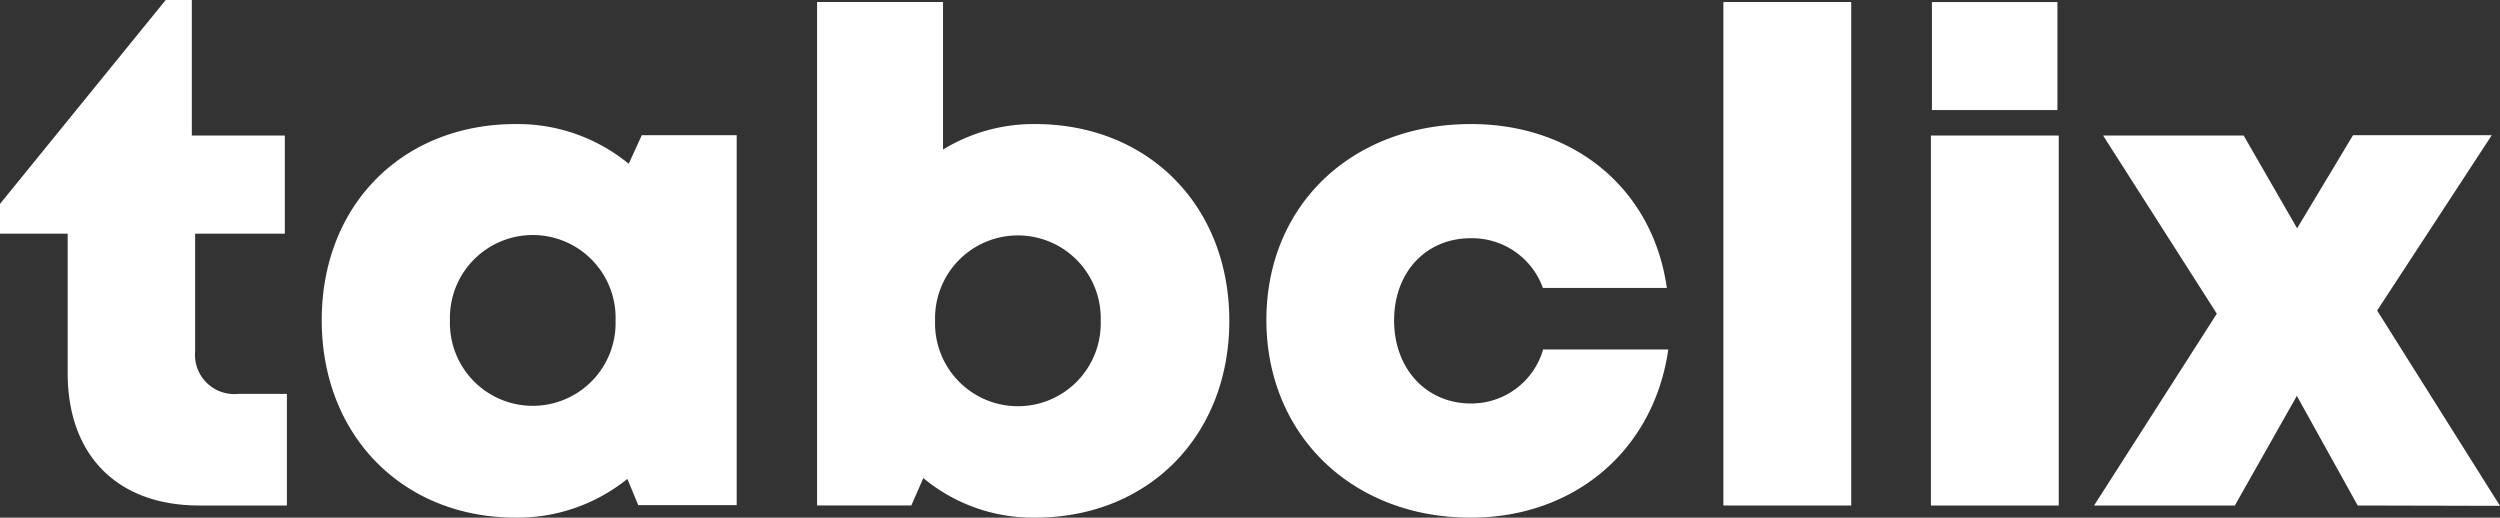 <svg xmlns="http://www.w3.org/2000/svg" width="220.984" height="45.758" viewBox="0 0 220.984 45.758"><rect x="0" y="0" width="220.984" height="45.758" fill="#333333" stroke="none"/><path d="M25.361,34.816v9.867H17.61c-7.226,0-11.627-4.425-11.627-11.691V20.654H0V18.022L14.647,0h2.309V11.982h8.22v8.672H17.247V31.062a3.47,3.47,0,0,0,3.795,3.755Z" fill="#fff"/><path d="M71.9,14.565v32.7H63.2l-.961-2.317a15.486,15.486,0,0,1-9.867,3.423c-10,0-17.15-7.267-17.15-17.457S42.366,13.58,52.37,13.58a15.494,15.494,0,0,1,9.988,3.512l1.155-2.527ZM61.195,30.939a7.323,7.323,0,1,0-14.639,0,7.323,7.323,0,1,0,14.639,0Z" transform="translate(-6.783 -2.615)" fill="#fff"/><path d="M108.707,11.007c10.069,0,17.182,7.267,17.182,17.392s-7.113,17.4-17.182,17.4a15.18,15.18,0,0,1-9.867-3.5l-1.058,2.422H89.45V.22h11.134V13.26a15.341,15.341,0,0,1,8.123-2.253ZM114.521,28.4a7.323,7.323,0,1,0-14.639,0,7.323,7.323,0,1,0,14.639,0Z" transform="translate(-17.226 -0.042)" fill="#fff"/><path d="M156.694,48.372c-10.5,0-18.054-7.348-18.054-17.473s7.533-17.319,18.086-17.319c9.188,0,16.084,5.789,17.311,14.485H163.081a6.653,6.653,0,0,0-6.379-4.392c-3.956,0-6.774,3-6.774,7.267s2.85,7.339,6.774,7.339a6.6,6.6,0,0,0,6.4-4.772h11.062c-1.268,8.882-8.26,14.865-17.465,14.865Z" transform="translate(-26.699 -2.615)" fill="#fff"/><path d="M188.67.22h11.3V44.725h-11.3Z" transform="translate(-36.333 -0.042)" fill="#fff"/><path d="M211.39,12.025h11.3v32.7h-11.3Zm.089-11.8h11.094V9.772H211.479Z" transform="translate(-40.709 -0.042)" fill="#fff"/><path d="M252.552,47.533l-5.377-9.689-5.482,9.689H229.25L240.1,30.577,230.049,14.832h12.426l4.723,8.2L252.14,14.8h12.265L254.272,30.3l10.86,17.263Z" transform="translate(-44.148 -2.85)" fill="#fff"/></svg>
